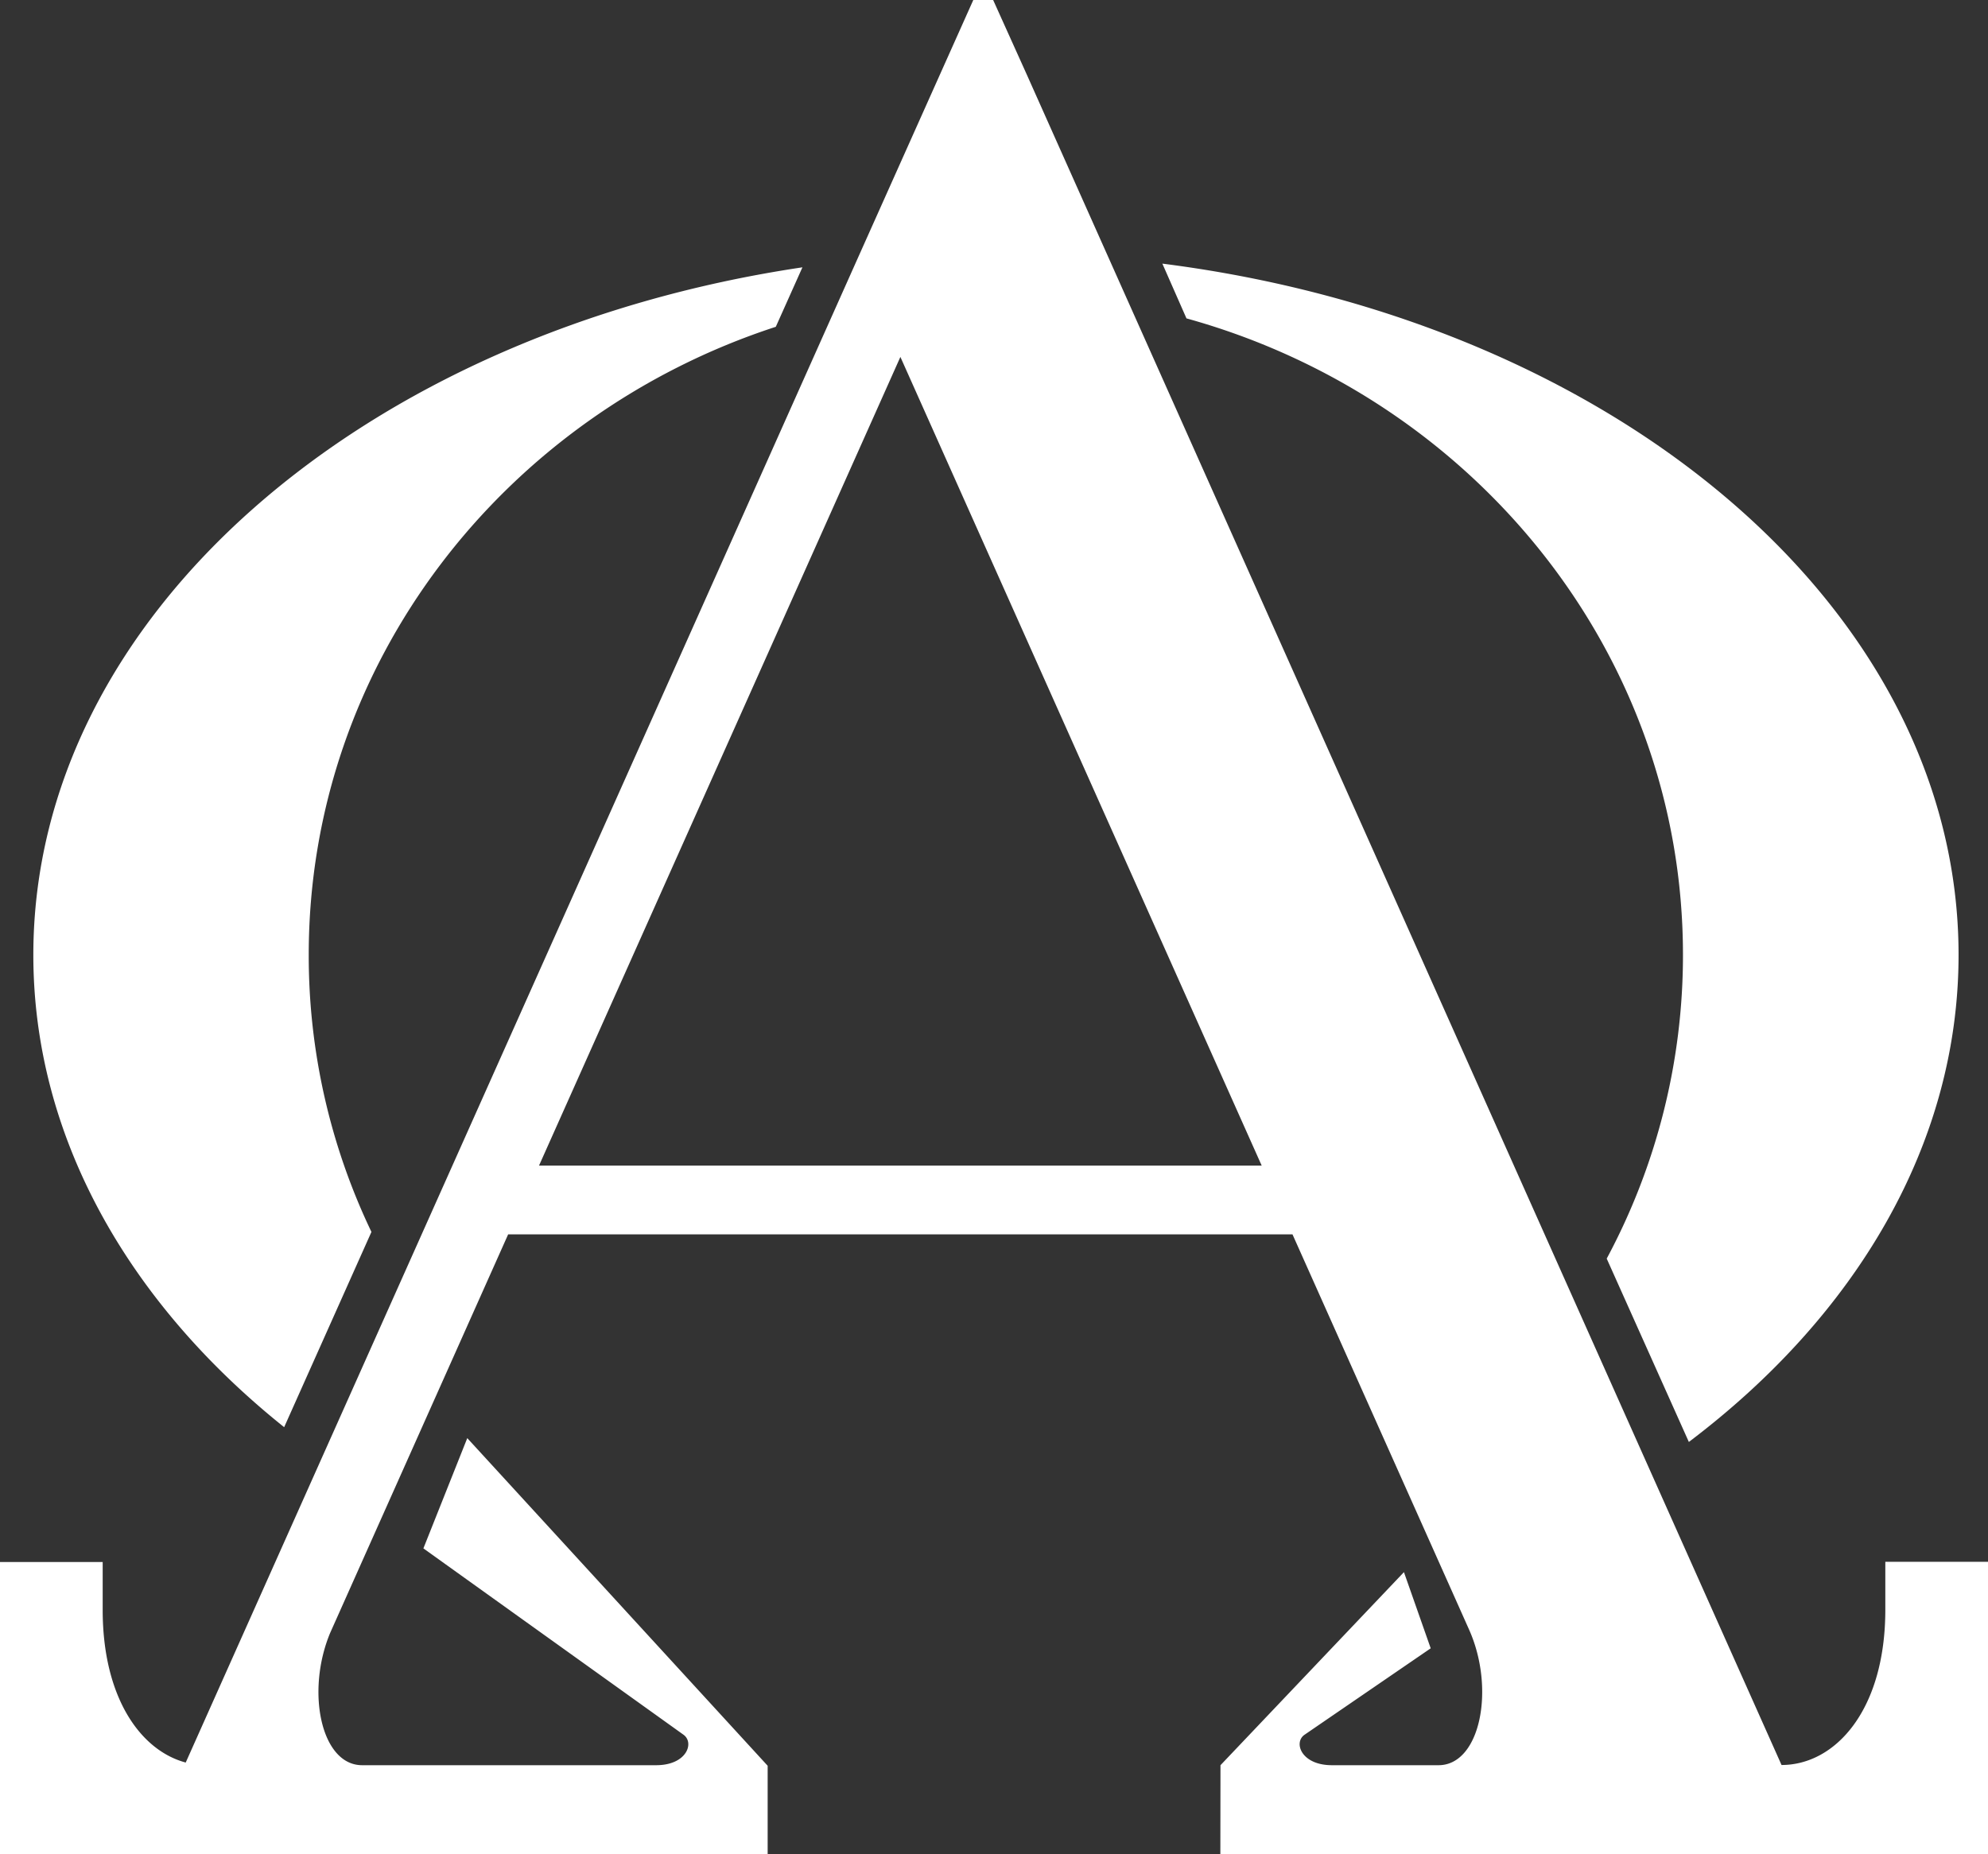 <svg xmlns="http://www.w3.org/2000/svg" viewBox="0 0 290.41 270.95"><rect x="0" y="0" width="290.41" height="270.95" fill="#333333" stroke="none"/><defs><style>.cls-1{fill:#fff;fill-rule:evenodd;}</style></defs><g id="Camada_2" data-name="Camada 2"><g id="Camada_1-2" data-name="Camada 1"><g id="Camada_2-2" data-name="Camada 2"><g id="Camada_1-2-2" data-name="Camada 1-2"><path class="cls-1" d="M41.51,208.53c-22.76-18.21-36.64-42.43-36.64-69C4.87,90,53.11,48.6,117.22,39.06l-3.89,8.69C73.66,60.69,45.1,96.88,45.1,139.51A93.48,93.48,0,0,0,54.26,180Zm37.23-38.22L131.53,52.15l52.78,118.16Zm99.53,100.61H290.41V228.2h-15v7c0,14.67-7.3,22.69-15.16,22.69L150,10.91,145.08,0h-2.9l-17,38L27.13,257.53C20.5,255.76,15,248,15,235.23v-7H0V271H112.14V258L68.26,210.13l-6.41,16.11,38,27.23c1.62,1.17.48,4.45-4,4.45H52.9c-6,0-8.24-10.77-4.67-19.33l26-58.23H188.81l23.48,52.56,2.32,5.2c3.85,8.63,1.64,19.8-4.47,19.8H194.57c-4.49,0-5.65-3.32-4-4.45L209,240.84l-3.91-11.13-26.8,28.21ZM169.8,38.52c66.07,8.39,116.31,50.41,116.31,101,0,27.64-15,52.73-39.4,71.17l-12-26.79a93.76,93.76,0,0,0,11.14-44.38c0-44.15-30.64-81.4-72.53-93Z"/></g></g></g></g></svg>